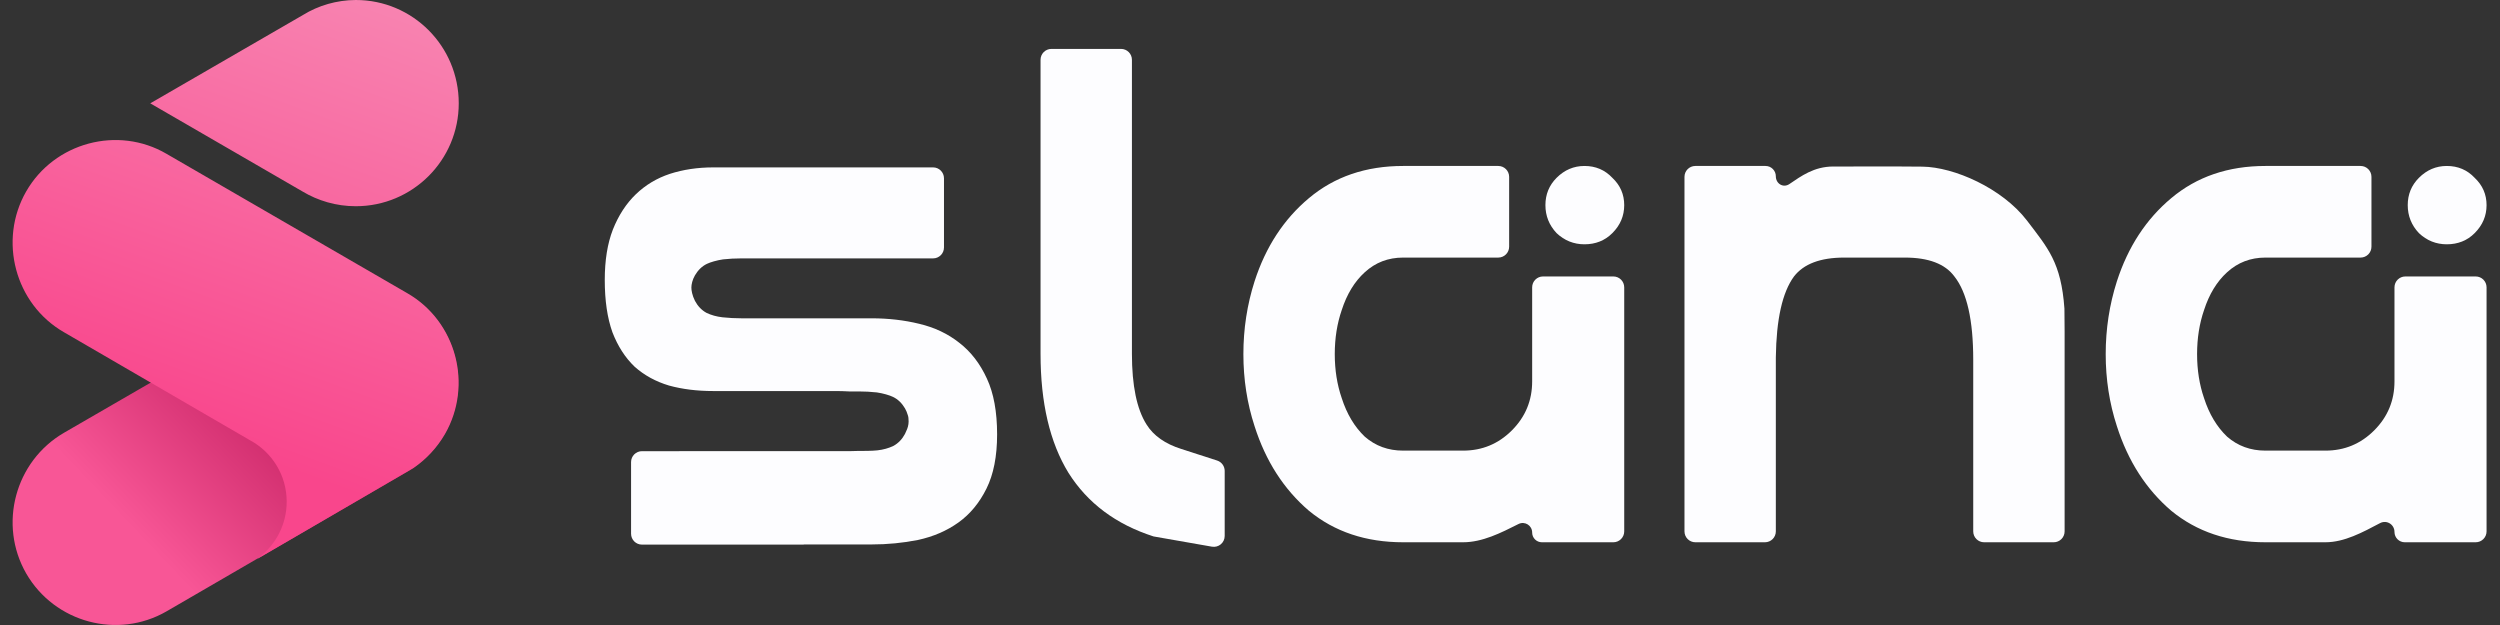 <?xml version="1.0" encoding="UTF-8"?> <svg xmlns="http://www.w3.org/2000/svg" width="96" height="24" viewBox="0 0 96 24" fill="none"><rect x="0" y="0" width="96" height="24" fill="#333333" stroke="none"/><path d="M91.948 14.645V11.034C91.948 10.803 92.135 10.616 92.366 10.616H95.066C95.297 10.616 95.484 10.803 95.484 11.034V20.405C95.484 20.636 95.297 20.823 95.066 20.823H92.343C92.125 20.823 91.948 20.646 91.948 20.428V20.428C91.948 20.139 91.65 19.953 91.394 20.088C90.722 20.442 90.023 20.823 89.296 20.823H86.993C85.564 20.823 84.359 20.42 83.377 19.614C82.413 18.79 81.716 17.707 81.288 16.364C81.002 15.487 80.859 14.565 80.859 13.598C80.859 12.631 81.002 11.7 81.288 10.804C81.716 9.479 82.413 8.414 83.377 7.608C84.359 6.784 85.564 6.373 86.993 6.373H90.647C90.877 6.373 91.064 6.56 91.064 6.79V9.473C91.064 9.704 90.877 9.891 90.647 9.891H86.993C86.422 9.891 85.931 10.079 85.52 10.455C85.127 10.813 84.832 11.297 84.636 11.905C84.457 12.425 84.368 12.989 84.368 13.598C84.368 14.206 84.457 14.771 84.636 15.29C84.832 15.899 85.127 16.391 85.52 16.767C85.931 17.125 86.422 17.304 86.993 17.304H89.296C90.029 17.304 90.653 17.044 91.171 16.525C91.689 16.006 91.948 15.379 91.948 14.645ZM92.886 6.829C93.189 6.525 93.546 6.373 93.957 6.373C94.385 6.373 94.743 6.525 95.028 6.829C95.332 7.116 95.484 7.465 95.484 7.877C95.484 8.289 95.332 8.647 95.028 8.951C94.743 9.238 94.385 9.381 93.957 9.381C93.546 9.381 93.189 9.238 92.886 8.951C92.6 8.647 92.457 8.289 92.457 7.877C92.457 7.465 92.6 7.116 92.886 6.829Z" fill="#FDFDFF"></path><path d="M64.684 6.79C64.684 6.56 64.871 6.373 65.101 6.373H67.796C68.015 6.373 68.192 6.55 68.192 6.769V6.769C68.192 7.054 68.476 7.228 68.712 7.068C69.163 6.763 69.655 6.396 70.395 6.394C71.423 6.391 71.73 6.392 72.216 6.393C72.701 6.395 72.592 6.386 73.817 6.399C75.043 6.413 76.888 7.232 77.835 8.468C78.638 9.524 79.149 10.078 79.274 11.85L79.281 12.711V20.405C79.281 20.636 79.094 20.823 78.864 20.823H76.19C75.959 20.823 75.772 20.636 75.772 20.405V13.812C75.772 12.29 75.531 11.225 75.049 10.616C74.692 10.133 74.058 9.891 73.147 9.891H70.817C69.906 9.891 69.264 10.133 68.889 10.616C68.442 11.225 68.21 12.264 68.192 13.732V20.405C68.192 20.636 68.005 20.823 67.775 20.823H65.101C64.871 20.823 64.684 20.636 64.684 20.405V6.79Z" fill="#FDFDFF"></path><path d="M58.835 14.645V11.034C58.835 10.803 59.022 10.616 59.252 10.616H61.953C62.183 10.616 62.37 10.803 62.37 11.034V20.405C62.37 20.636 62.183 20.823 61.953 20.823H59.208C59.002 20.823 58.835 20.656 58.835 20.45V20.45C58.835 20.177 58.552 20 58.309 20.123C57.628 20.467 56.92 20.823 56.183 20.823H53.88C52.451 20.823 51.246 20.42 50.264 19.614C49.3 18.79 48.603 17.707 48.175 16.364C47.889 15.487 47.746 14.565 47.746 13.598C47.746 12.631 47.889 11.7 48.175 10.804C48.603 9.479 49.3 8.414 50.264 7.608C51.246 6.784 52.451 6.373 53.88 6.373H57.533C57.764 6.373 57.951 6.56 57.951 6.79V9.473C57.951 9.704 57.764 9.891 57.533 9.891H53.88C53.308 9.891 52.817 10.079 52.407 10.455C52.014 10.813 51.719 11.297 51.523 11.905C51.344 12.425 51.255 12.989 51.255 13.598C51.255 14.206 51.344 14.771 51.523 15.29C51.719 15.899 52.014 16.391 52.407 16.767C52.817 17.125 53.308 17.304 53.88 17.304H56.183C56.915 17.304 57.54 17.044 58.058 16.525C58.576 16.006 58.835 15.379 58.835 14.645ZM59.772 6.829C60.076 6.525 60.433 6.373 60.844 6.373C61.272 6.373 61.629 6.525 61.915 6.829C62.219 7.116 62.37 7.465 62.37 7.877C62.37 8.289 62.219 8.647 61.915 8.951C61.629 9.238 61.272 9.381 60.844 9.381C60.433 9.381 60.076 9.238 59.772 8.951C59.487 8.647 59.344 8.289 59.344 7.877C59.344 7.465 59.487 7.116 59.772 6.829Z" fill="#FDFDFF"></path><path d="M39.957 13.589V2.296C39.957 2.065 40.144 1.878 40.375 1.878H43.048C43.279 1.878 43.466 2.065 43.466 2.296V13.589C43.466 14.806 43.653 15.711 44.028 16.302C44.296 16.731 44.742 17.045 45.367 17.242L46.739 17.685C46.911 17.741 47.028 17.902 47.028 18.083V20.581C47.028 20.841 46.794 21.037 46.538 20.992L44.296 20.599C42.85 20.134 41.761 19.319 41.028 18.155C40.314 16.991 39.957 15.469 39.957 13.589Z" fill="#FDFDFF"></path><path d="M36.249 9.503C36.249 9.735 36.062 9.922 35.831 9.922H29.386L29.385 9.922L29.385 9.922H28.468C28.228 9.922 27.994 9.935 27.765 9.96C27.527 9.995 27.281 10.067 27.145 10.132C26.959 10.222 26.807 10.368 26.687 10.572C26.588 10.741 26.549 10.923 26.549 11.044C26.549 11.149 26.578 11.337 26.687 11.554C26.796 11.758 26.943 11.911 27.128 12.013C27.313 12.102 27.52 12.159 27.749 12.185C27.989 12.21 28.228 12.223 28.468 12.223H33.468C34.111 12.223 34.721 12.293 35.298 12.434C35.887 12.574 36.399 12.816 36.834 13.161C37.281 13.505 37.635 13.964 37.897 14.538C38.158 15.099 38.289 15.813 38.289 16.68C38.289 17.521 38.153 18.216 37.88 18.764C37.608 19.313 37.248 19.746 36.802 20.065C36.355 20.384 35.838 20.607 35.249 20.735C34.672 20.849 34.078 20.907 33.468 20.907H30.866C30.865 20.907 30.863 20.908 30.863 20.91C30.863 20.912 30.861 20.913 30.86 20.913H24.651C24.42 20.913 24.233 20.726 24.233 20.494V17.745C24.233 17.513 24.42 17.325 24.651 17.325H26.063C26.1 17.325 26.137 17.324 26.174 17.324H32.628C32.715 17.324 32.806 17.321 32.903 17.317C33.149 17.317 33.488 17.316 33.688 17.294C33.917 17.269 34.124 17.211 34.309 17.122C34.494 17.02 34.642 16.867 34.751 16.663C34.769 16.627 34.784 16.591 34.798 16.557C34.852 16.451 34.891 16.318 34.891 16.185C34.891 16.079 34.884 15.999 34.852 15.919C34.83 15.842 34.797 15.76 34.751 15.681C34.631 15.477 34.478 15.331 34.293 15.242C34.157 15.176 33.91 15.104 33.672 15.069C33.443 15.044 33.209 15.031 32.969 15.031H32.605C32.423 15.021 32.253 15.016 32.096 15.016H27.39C26.769 15.016 26.202 14.946 25.69 14.805C25.178 14.652 24.737 14.41 24.367 14.079C24.007 13.734 23.724 13.294 23.517 12.759C23.321 12.21 23.223 11.541 23.223 10.751C23.223 9.998 23.326 9.354 23.533 8.819C23.751 8.27 24.045 7.818 24.415 7.461C24.786 7.104 25.222 6.842 25.723 6.676C26.235 6.511 26.79 6.428 27.39 6.428L29.385 6.428L35.831 6.428C36.062 6.428 36.249 6.616 36.249 6.847V9.503Z" fill="#FDFDFF"></path><path d="M15.615 18.125C17.501 17.029 18.158 14.608 17.081 12.732C15.988 10.841 13.564 10.195 11.693 11.275L2.458 16.618C0.573 17.713 -0.072 20.144 1.006 22.021C2.098 23.912 4.522 24.557 6.393 23.477L15.615 18.125Z" fill="url(#paint0_linear_204_3280)"></path><path d="M15.637 11.257L6.397 5.908C4.525 4.812 2.084 5.473 1.006 7.35C-0.072 9.228 0.573 11.677 2.459 12.759L9.602 16.907C10.44 17.358 11.009 18.244 11.009 19.265C11.009 20.137 10.591 20.919 9.946 21.4L9.886 21.46L15.876 17.974C16.355 17.643 16.774 17.208 17.088 16.667C18.168 14.787 17.523 12.338 15.637 11.257ZM11.639 0.573L5.77 3.968L11.61 7.349C12.209 7.709 12.912 7.919 13.662 7.919C15.849 7.919 17.616 6.146 17.616 3.967C17.616 1.773 15.849 0 13.662 0C12.927 0.003 12.222 0.213 11.639 0.573Z" fill="url(#paint1_linear_204_3280)"></path><defs><linearGradient id="paint0_linear_204_3280" x1="11.92" y1="14.042" x2="5.196" y2="20.434" gradientUnits="userSpaceOnUse"><stop stop-color="#BE1A5B"></stop><stop offset="1" stop-color="#F85696"></stop></linearGradient><linearGradient id="paint1_linear_204_3280" x1="15.31" y1="-2.02817e-07" x2="8.978" y2="17.316" gradientUnits="userSpaceOnUse"><stop stop-color="#F884B1"></stop><stop offset="1" stop-color="#F9468C"></stop></linearGradient></defs></svg> 